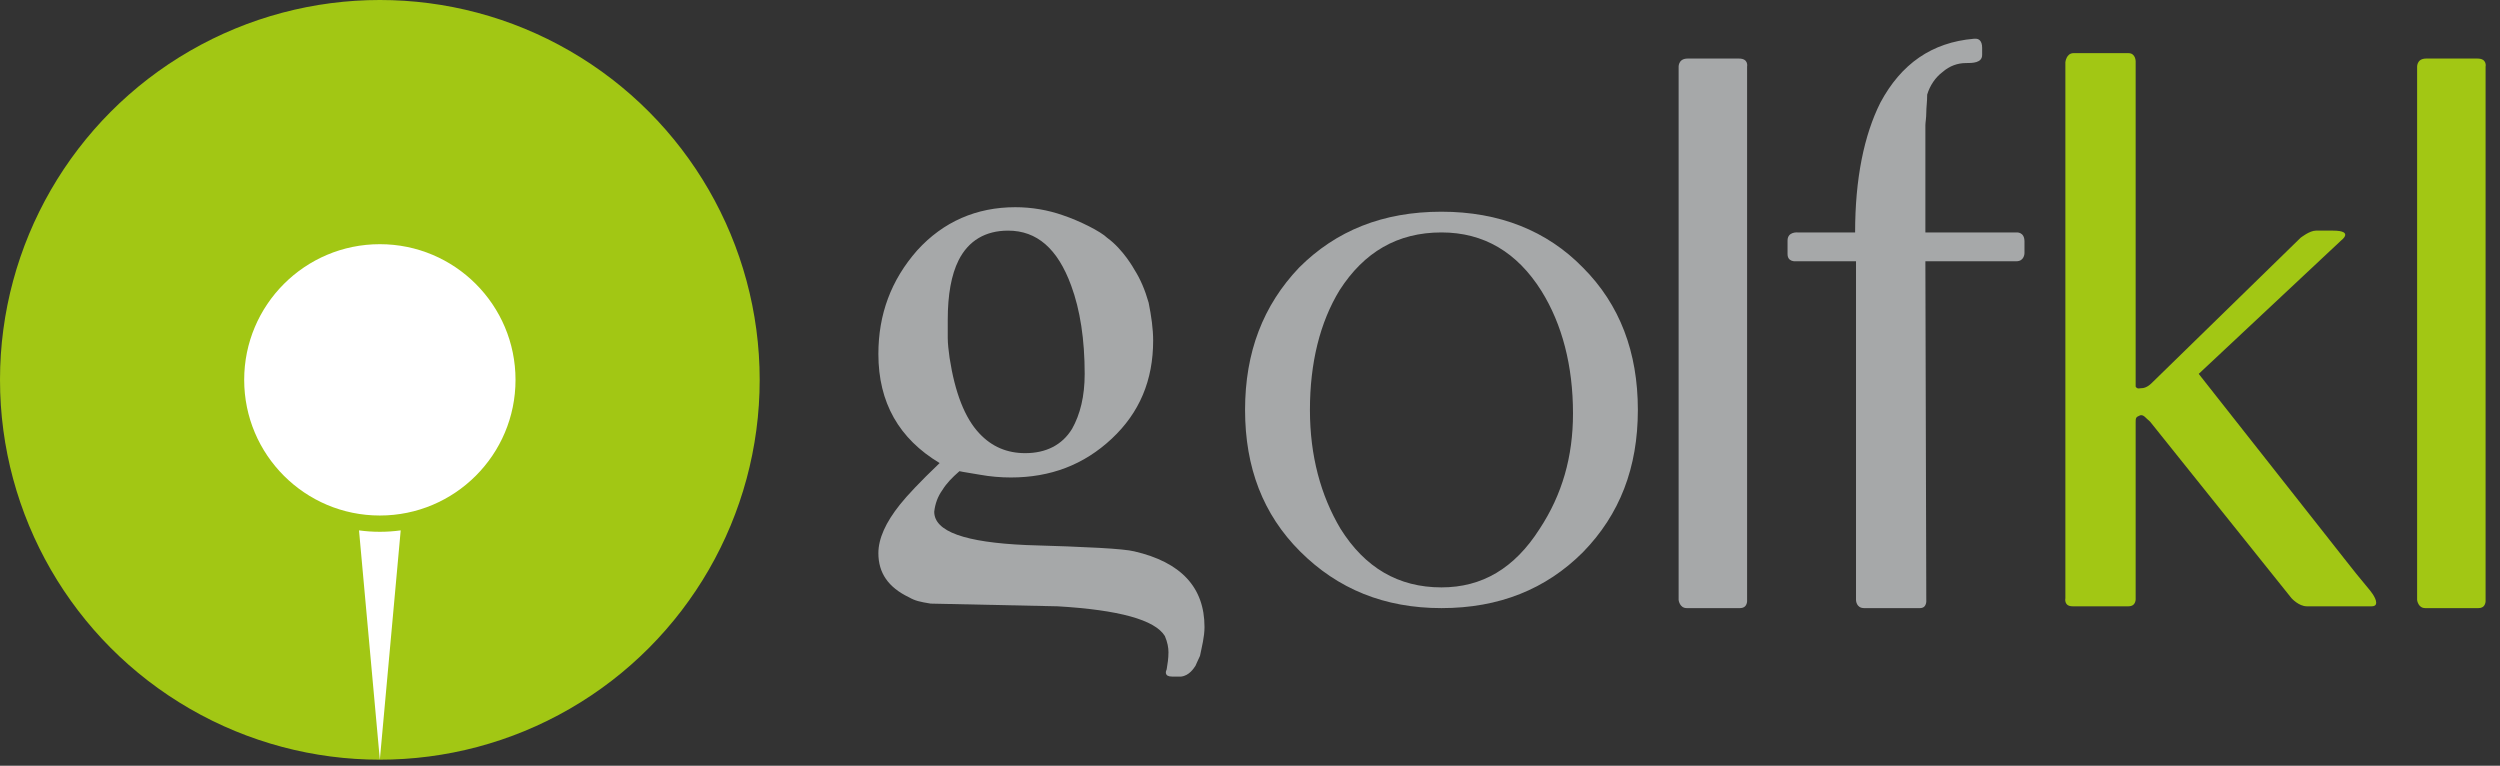 <svg width="111" height="34" viewBox="0 0 111 34" fill="none" xmlns="http://www.w3.org/2000/svg">
<rect x="0" y="0" width="111" height="34" fill="#333333" stroke="none"/>
<path d="M41.32 26.8C40.84 26.72 40.64 26.68 40.36 26.52C39.44 26.08 39 25.44 39 24.56C39 23.92 39.32 23.2 39.96 22.4C40.28 22 40.84 21.4 41.72 20.56C39.92 19.48 39 17.88 39 15.72C39 13.96 39.56 12.44 40.72 11.12C41.88 9.84 43.36 9.2 45.08 9.2C45.8 9.2 46.52 9.32 47.2 9.56C47.92 9.8 48.88 10.28 49.16 10.56C49.88 11.08 50.36 11.96 50.36 11.96C50.64 12.4 50.84 12.88 51 13.44C51.12 14.04 51.2 14.6 51.2 15.12C51.2 16.88 50.6 18.32 49.36 19.48C48.12 20.64 46.64 21.2 44.88 21.2C44.44 21.2 43.96 21.16 43.52 21.08C43.08 21 42.76 20.96 42.6 20.92C42.28 21.2 42.04 21.44 41.84 21.76C41.64 22.04 41.52 22.36 41.48 22.72C41.48 23.6 42.84 24.08 45.56 24.2C48.28 24.28 49.88 24.36 50.36 24.48C52.44 24.96 53.48 26.08 53.48 27.84C53.48 28.28 53.36 28.72 53.28 29.12C53.16 29.4 53.16 29.36 53.08 29.56C53 29.68 52.8 30 52.44 30.04H52.04C51.68 30.04 51.76 29.8 51.8 29.72C51.84 29.48 51.88 29.24 51.88 28.96C51.88 28.76 51.84 28.52 51.72 28.24C51.28 27.52 49.68 27.08 46.96 26.92L41.32 26.8ZM42.08 14.2V15C42.08 15.28 42.12 15.56 42.16 15.88C42.4 17.44 42.84 18.56 43.48 19.24C44.04 19.84 44.72 20.12 45.52 20.12C46.44 20.12 47.16 19.76 47.6 19.04C47.96 18.4 48.16 17.6 48.16 16.6C48.16 15.08 47.96 13.76 47.56 12.68C46.96 11.04 46.04 10.24 44.76 10.24C43.76 10.24 43 10.68 42.56 11.56C42.24 12.2 42.08 13.08 42.08 14.2Z" fill="#A6A8A9"/>
<path d="M57.681 11.88C59.321 10.24 61.401 9.4 64.001 9.4C66.561 9.4 68.681 10.24 70.281 11.88C71.921 13.52 72.721 15.64 72.721 18.2C72.721 20.76 71.921 22.84 70.281 24.52C68.641 26.16 66.561 27 64.001 27C61.481 27 59.401 26.16 57.721 24.48C56.081 22.84 55.281 20.76 55.281 18.2C55.281 15.64 56.081 13.56 57.681 11.88ZM58.161 18.2C58.161 20.24 58.641 22 59.521 23.48C60.601 25.2 62.081 26.08 64.001 26.08C65.801 26.08 67.241 25.24 68.361 23.48C69.361 21.96 69.841 20.28 69.841 18.36C69.841 16.24 69.361 14.4 68.441 12.92C67.361 11.2 65.881 10.32 64.001 10.32C62.041 10.32 60.561 11.2 59.481 12.88C58.601 14.32 58.161 16.12 58.161 18.2Z" fill="#A6A8A9"/>
<path d="M74.531 3C74.531 3 74.491 2.6 74.931 2.6H77.211C77.651 2.6 77.571 2.96 77.571 2.96V26.64C77.571 26.64 77.611 27 77.251 27H74.891C74.571 27 74.531 26.64 74.531 26.64V3Z" fill="#A6A8A9"/>
<path d="M89.527 11.6H85.487L85.527 26.64C85.527 26.64 85.567 27 85.247 27H82.767C82.407 27 82.407 26.64 82.407 26.64V11.6H79.727C79.727 11.6 79.367 11.64 79.367 11.28V10.68C79.367 10.28 79.807 10.32 79.807 10.32H82.367C82.367 7.92 82.767 6 83.487 4.56C84.407 2.84 85.767 1.88 87.647 1.72H87.727C87.847 1.72 88.007 1.8 88.007 2.12V2.44C88.007 2.8 87.567 2.8 87.287 2.8C86.927 2.8 86.567 2.92 86.247 3.2C85.927 3.44 85.687 3.8 85.567 4.2C85.567 4.52 85.527 4.76 85.527 5C85.527 5.24 85.487 5.44 85.487 5.56V10.32H89.527C89.527 10.32 89.887 10.28 89.887 10.72V11.24C89.887 11.24 89.887 11.6 89.527 11.6Z" fill="#A6A8A9"/>
<path d="M105.183 26.16C105.183 26.16 105.503 26.52 105.503 26.76C105.503 26.84 105.463 26.92 105.303 26.92H102.423C102.063 26.92 101.743 26.56 101.743 26.56L95.463 18.72C95.263 18.56 95.183 18.4 95.023 18.44C94.823 18.52 94.823 18.56 94.823 18.76V26.56C94.823 26.56 94.863 26.92 94.503 26.92H92.023C91.623 26.92 91.703 26.56 91.703 26.56V2.76C91.703 2.76 91.743 2.36 92.063 2.36H94.503C94.823 2.36 94.823 2.72 94.823 2.72V17.16C94.823 17.16 94.863 17.28 95.023 17.24C95.183 17.24 95.343 17.2 95.543 17L102.143 10.56C102.143 10.56 102.543 10.24 102.823 10.24H103.583C104.543 10.24 103.943 10.68 103.943 10.68L97.623 16.6L103.423 23.96C103.543 24.12 104.623 25.48 104.623 25.48L105.183 26.16Z" fill="#A2C714"/>
<path d="M107.32 3C107.32 3 107.28 2.6 107.72 2.6H110C110.44 2.6 110.36 2.96 110.36 2.96V26.64C110.36 26.64 110.4 27 110.04 27H107.68C107.36 27 107.32 26.64 107.32 26.64V3Z" fill="#A2C714"/>
<circle cx="16.865" cy="16.865" r="16.865" fill="#A2C714"/>
<path fill-rule="evenodd" clip-rule="evenodd" d="M16.865 22.889C20.192 22.889 22.889 20.192 22.889 16.865C22.889 13.539 20.192 10.842 16.865 10.842C13.539 10.842 10.842 13.539 10.842 16.865C10.842 20.192 13.539 22.889 16.865 22.889ZM16.865 23.612C17.179 23.612 17.488 23.59 17.791 23.549L16.865 33.732L15.94 23.549C16.242 23.59 16.551 23.612 16.865 23.612Z" fill="white"/>
</svg>
